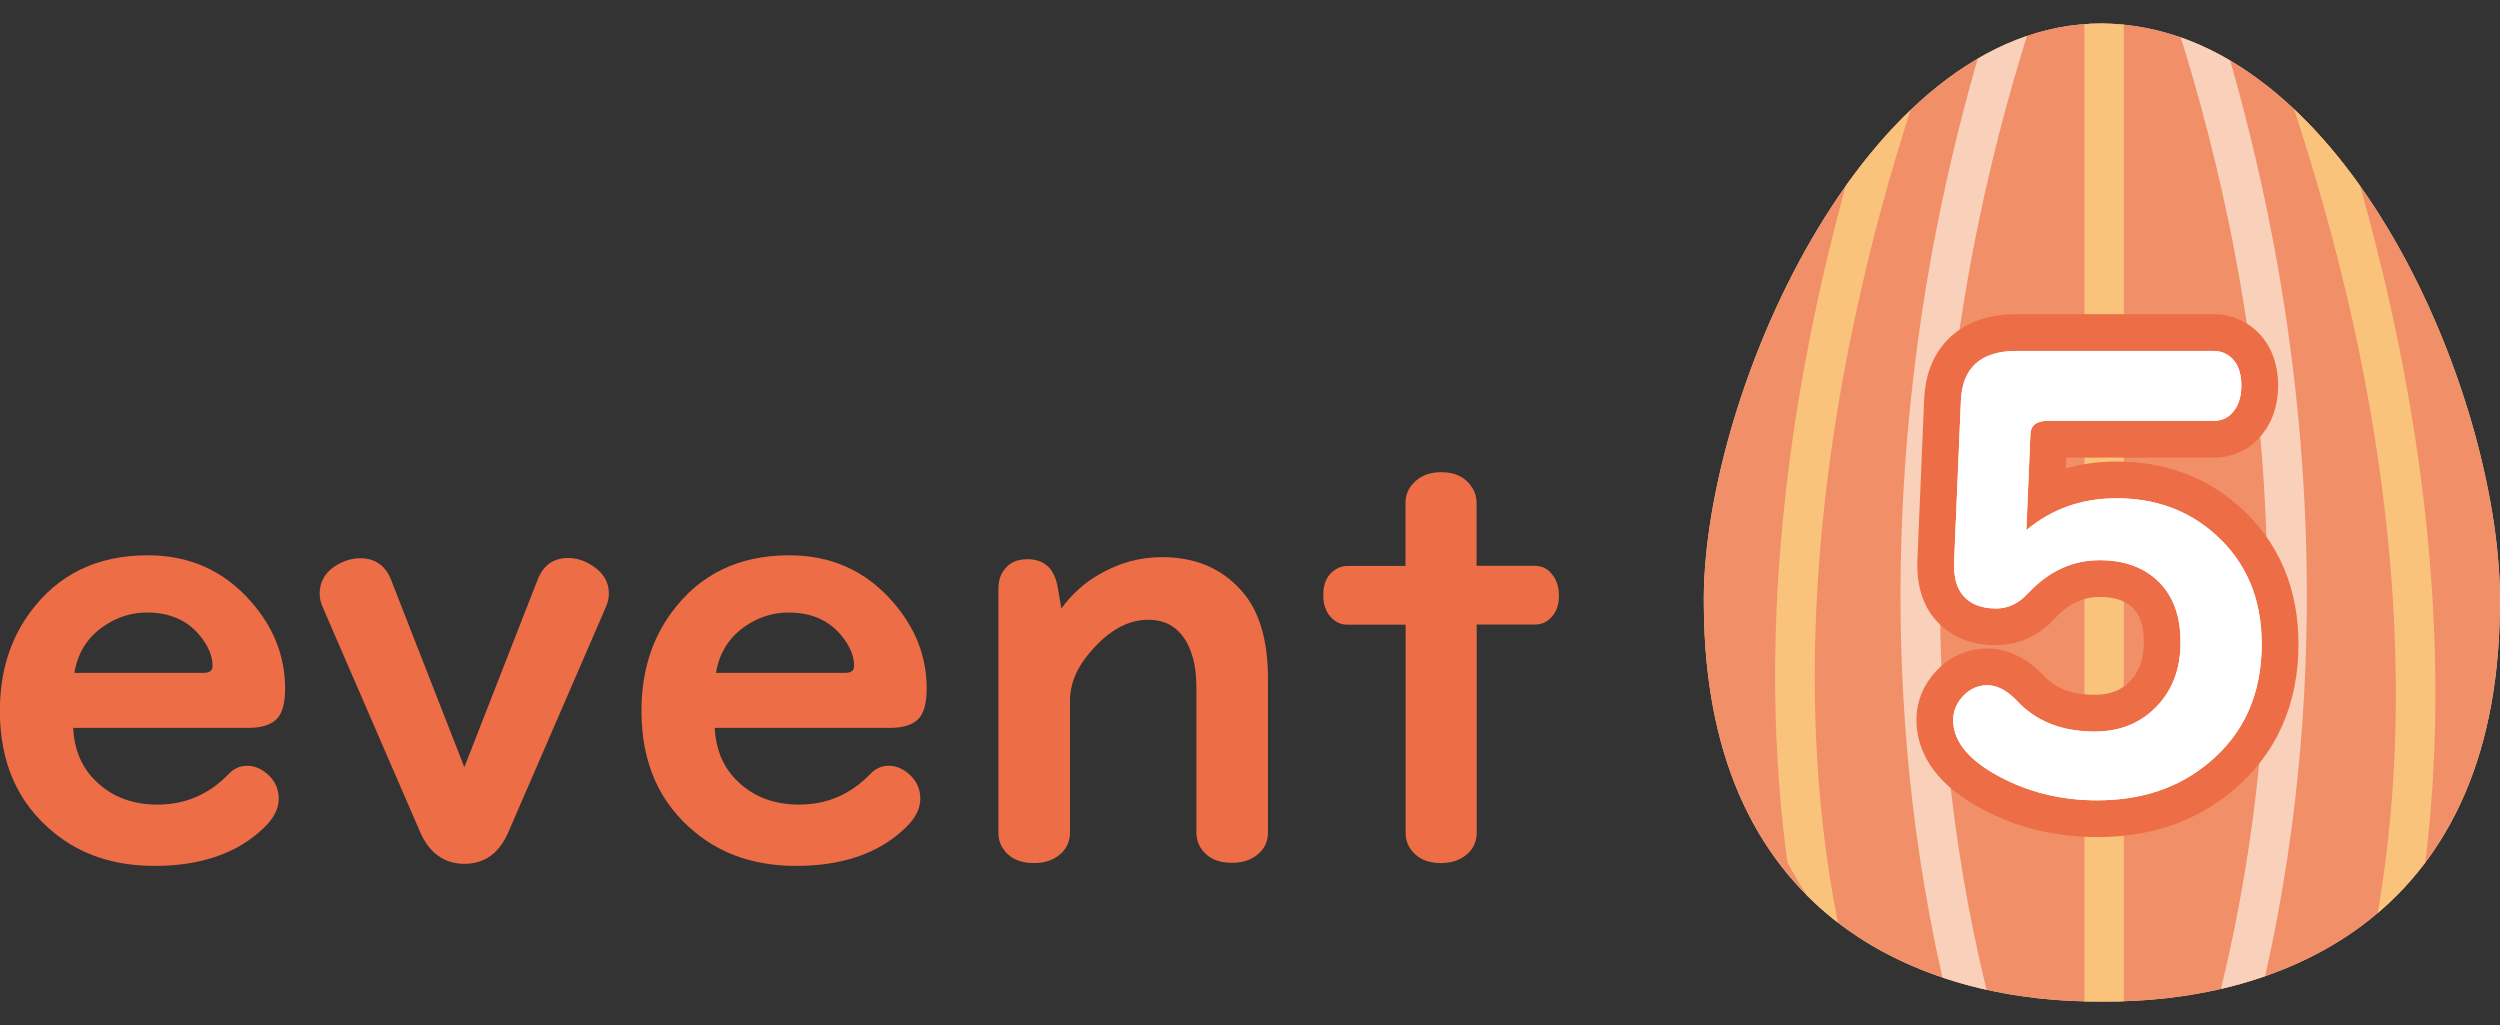 <?xml version="1.0" encoding="UTF-8"?><svg id="_レイヤー_2" xmlns="http://www.w3.org/2000/svg" xmlns:xlink="http://www.w3.org/1999/xlink" viewBox="0 0 203.95 83.63"><rect x="0" y="0" width="203.95" height="83.63" fill="#333333" stroke="none"/><defs><style>.cls-1{clip-path:url(#clippath);}.cls-2{fill:#f9d0ba;}.cls-3{fill:#f9c37b;}.cls-4{fill:#ed6d46;}.cls-5{fill:#fbd3a0;}.cls-6{fill:#fff;}.cls-7{fill:#f18f69;}.cls-8{fill:none;stroke:#ed6d46;stroke-width:6px;}</style><clipPath id="clippath"><path class="cls-5" d="m203.94,49.45c.29-16.51-12.42-47.4-32.47-47.53h0s0,0,0,0,0,0,0,0h0c-19.48-.08-32.76,31.02-32.47,47.53.14,26.38,19.11,32.4,32.47,32.25h0c13.36.15,32.33-5.87,32.47-32.25Z"/></clipPath></defs><g id="_レイヤー_1-2"><path class="cls-4" d="m5.97,59.4c.09,1.81.73,3.28,1.93,4.4,1.3,1.23,2.95,1.84,4.94,1.84,2.26,0,4.19-.82,5.79-2.47.43-.46.94-.7,1.53-.7.66,0,1.26.28,1.82.83.51.52.76,1.15.76,1.86,0,.82-.41,1.62-1.24,2.4-2.14,2.05-5.11,3.08-8.89,3.08-3.28,0-6.03-.91-8.24-2.74-2.92-2.38-4.38-5.68-4.38-9.91,0-3.13.82-5.81,2.47-8.04,2.28-3.1,5.47-4.65,9.59-4.65,3.4,0,6.2,1.25,8.4,3.75,1.87,2.11,2.81,4.48,2.81,7.12,0,1.17-.22,1.98-.65,2.45-.48.51-1.26.76-2.34.76H5.97Zm.09-4.51h10.58c.46,0,.7-.19.7-.56,0-.81-.34-1.62-1.01-2.45-1.03-1.27-2.48-1.91-4.33-1.91-1.11,0-2.15.28-3.12.85-1.57.91-2.51,2.27-2.81,4.07Z"/><path class="cls-4" d="m37.89,62.56l5.97-15.27c.46-1.18,1.29-1.77,2.49-1.77.57,0,1.13.15,1.68.45,1.09.6,1.64,1.42,1.64,2.45,0,.37-.08.75-.25,1.12l-7.95,18.35c-.75,1.72-1.94,2.58-3.57,2.58s-2.87-.86-3.62-2.58l-7.95-18.35c-.17-.37-.25-.74-.25-1.1,0-1.08.54-1.9,1.62-2.47.55-.28,1.12-.43,1.68-.43,1.21,0,2.05.58,2.52,1.75l5.97,15.27Z"/><path class="cls-4" d="m58.31,59.4c.09,1.81.73,3.28,1.93,4.4,1.3,1.23,2.95,1.84,4.94,1.84,2.26,0,4.19-.82,5.79-2.47.43-.46.94-.7,1.53-.7.66,0,1.26.28,1.82.83.51.52.76,1.15.76,1.86,0,.82-.41,1.62-1.24,2.4-2.14,2.05-5.11,3.08-8.89,3.08-3.28,0-6.03-.91-8.24-2.74-2.92-2.38-4.38-5.68-4.38-9.91,0-3.13.82-5.81,2.47-8.04,2.28-3.1,5.47-4.65,9.59-4.65,3.4,0,6.2,1.25,8.4,3.75,1.87,2.11,2.81,4.48,2.81,7.12,0,1.17-.22,1.98-.65,2.45-.48.51-1.26.76-2.34.76h-14.31Zm.09-4.51h10.58c.46,0,.7-.19.7-.56,0-.81-.34-1.62-1.01-2.45-1.03-1.27-2.48-1.91-4.33-1.91-1.11,0-2.15.28-3.12.85-1.57.91-2.51,2.27-2.81,4.07Z"/><path class="cls-4" d="m86.59,49.63c.85-1.15,1.86-2.07,3.03-2.74,1.63-.96,3.35-1.44,5.17-1.44,2.71,0,4.87.91,6.49,2.74,1.44,1.6,2.16,4,2.16,7.19v12.51c0,.6-.18,1.11-.54,1.53-.57.64-1.37.97-2.4.97-1.17,0-2.01-.4-2.54-1.21-.24-.37-.36-.8-.36-1.28v-11.86c0-1.32-.21-2.43-.63-3.32-.67-1.44-1.77-2.16-3.3-2.16-1.62,0-3.16.84-4.63,2.52-1.17,1.32-1.75,2.67-1.75,4.07v10.76c0,.64-.21,1.18-.63,1.62-.57.58-1.33.88-2.29.88-1.18,0-2.04-.4-2.56-1.21-.24-.36-.36-.79-.36-1.28v-19.88c0-.6.14-1.1.43-1.5.42-.61,1.06-.92,1.93-.92,1.38,0,2.2.75,2.47,2.25l.31,1.8Z"/><path class="cls-4" d="m114.66,46.15v-5.1c0-.63.2-1.16.61-1.59.55-.63,1.33-.94,2.31-.94,1.15,0,1.99.42,2.52,1.26.24.37.36.8.36,1.28v5.1h4.74c.55,0,1,.2,1.35.61.42.48.63,1.09.63,1.82,0,.96-.34,1.66-1.03,2.11-.27.17-.58.25-.94.25h-4.74v16.96c0,.6-.18,1.11-.54,1.53-.57.64-1.36.97-2.38.97-1.15,0-1.99-.4-2.52-1.21-.24-.36-.36-.79-.36-1.28v-16.96h-4.74c-.45,0-.84-.14-1.17-.43-.54-.46-.81-1.12-.81-1.98,0-.99.34-1.69,1.03-2.11.28-.18.6-.27.94-.27h4.74Z"/><path class="cls-5" d="m203.94,49.45c.29-16.51-12.42-47.4-32.47-47.53h0s0,0,0,0,0,0,0,0h0c-19.48-.08-32.76,31.02-32.47,47.53.14,26.38,19.11,32.4,32.47,32.25h0c13.36.15,32.33-5.87,32.47-32.25Z"/><g class="cls-1"><path class="cls-7" d="m203.94,49.45c.29-16.51-12.42-47.4-32.47-47.53h0s0,0,0,0,0,0,0,0h0c-19.48-.08-32.76,31.02-32.47,47.53.14,26.38,19.11,32.4,32.47,32.25h0c13.36.15,32.33-5.87,32.47-32.25Z"/><path class="cls-3" d="m152.16,22.19c1.59-6.67,3.48-12.79,5.33-18.09-1.97,1.75-3.89,4.02-5.67,6.69-.94,3.17-1.86,6.52-2.7,10.04-4.27,17.83-5.35,34.54-3.3,49.52,1.26,2.39,2.74,4.49,4.4,6.28-4.21-19.51-1.61-39.51,1.95-54.43Z"/><path class="cls-2" d="m161.36,18.39c1.41-6.87,3.14-12.95,4.83-18.01-1.33.23-2.66.75-3.99,1.53-1.38,4.47-2.74,9.57-3.91,15.23-3.34,16.18-5.49,39.46.68,64.76,1.2.56,2.45,1.01,3.73,1.34-6.73-25.31-4.65-48.73-1.34-64.85Z"/><path class="cls-3" d="m197.75,71.2c1.95-14.84.84-31.36-3.37-48.96-.79-3.29-1.64-6.44-2.52-9.42-1.77-2.66-3.68-4.96-5.67-6.76,1.79,5.18,3.6,11.11,5.14,17.55,3.54,14.81,6.12,34.62,2.04,53.99,1.65-1.83,3.12-3.96,4.38-6.39Z"/><path class="cls-2" d="m184.94,17.13c-1.13-5.48-2.45-10.45-3.78-14.82-1.34-.84-2.7-1.44-4.06-1.77,1.65,4.98,3.34,10.95,4.74,17.69,3.33,16.12,5.43,39.55-1.27,64.86,1.29-.36,2.54-.84,3.75-1.44,6.1-25.21,3.96-48.39.62-64.52Z"/><path class="cls-3" d="m171.24,0c-.4,0-.79.03-1.19.09v83.5c.46.03.93.05,1.39.05.61,0,1.22-.03,1.82-.09V.21c-.68-.14-1.35-.21-2.02-.21Z"/></g><path class="cls-8" d="m165.3,43.26c2.07-1.74,4.53-2.61,7.37-2.61,3.14,0,5.81.96,7.99,2.89,2.57,2.27,3.85,5.26,3.85,9,0,4.08-1.45,7.32-4.35,9.71-2.44,2.03-5.46,3.04-9.07,3.04-2.74,0-5.26-.57-7.56-1.72-2.79-1.39-4.19-3-4.19-4.83,0-.7.25-1.34.77-1.91.56-.62,1.24-.93,2.03-.93s1.6.43,2.42,1.29c1.55,1.66,3.65,2.49,6.32,2.49,2.09,0,3.8-.7,5.12-2.11,1.26-1.34,1.89-3.06,1.89-5.17s-.57-3.69-1.72-4.88c-1.2-1.21-2.82-1.82-4.88-1.82-2.22,0-4.16.9-5.84,2.7-.77.83-1.63,1.24-2.61,1.24-1.31,0-2.27-.43-2.87-1.29-.37-.56-.55-1.28-.55-2.15v-.41l.55-13.09c.11-2.71,1.63-4.07,4.55-4.07h16.08c.4,0,.76.1,1.08.29.78.48,1.17,1.32,1.17,2.54,0,1-.28,1.78-.84,2.32-.38.37-.85.55-1.41.55h-13.52c-.92,0-1.4.36-1.44,1.08l-.33,7.85Z"/><path class="cls-6" d="m165.3,43.26c2.07-1.74,4.53-2.61,7.37-2.61,3.14,0,5.81.96,7.99,2.89,2.57,2.27,3.85,5.26,3.85,9,0,4.08-1.45,7.32-4.35,9.71-2.44,2.03-5.46,3.04-9.07,3.04-2.74,0-5.26-.57-7.56-1.72-2.79-1.39-4.19-3-4.19-4.83,0-.7.25-1.34.77-1.91.56-.62,1.24-.93,2.03-.93s1.6.43,2.42,1.29c1.55,1.66,3.65,2.49,6.32,2.49,2.09,0,3.8-.7,5.12-2.11,1.26-1.34,1.89-3.06,1.89-5.17s-.57-3.69-1.72-4.88c-1.2-1.21-2.82-1.82-4.88-1.82-2.22,0-4.16.9-5.84,2.7-.77.83-1.63,1.24-2.61,1.24-1.31,0-2.27-.43-2.87-1.29-.37-.56-.55-1.28-.55-2.15v-.41l.55-13.09c.11-2.71,1.63-4.07,4.55-4.07h16.08c.4,0,.76.1,1.08.29.78.48,1.17,1.32,1.17,2.54,0,1-.28,1.78-.84,2.32-.38.37-.85.55-1.41.55h-13.52c-.92,0-1.4.36-1.44,1.08l-.33,7.85Z"/><path class="cls-6" d="m165.3,43.26c2.07-1.74,4.53-2.61,7.37-2.61,3.14,0,5.81.96,7.99,2.89,2.57,2.27,3.85,5.26,3.85,9,0,4.08-1.45,7.32-4.35,9.71-2.44,2.03-5.46,3.04-9.07,3.04-2.74,0-5.26-.57-7.56-1.72-2.79-1.39-4.19-3-4.19-4.83,0-.7.25-1.34.77-1.91.56-.62,1.24-.93,2.03-.93s1.6.43,2.42,1.29c1.55,1.66,3.65,2.49,6.32,2.49,2.09,0,3.8-.7,5.12-2.11,1.26-1.34,1.89-3.06,1.89-5.17s-.57-3.69-1.72-4.88c-1.2-1.21-2.82-1.82-4.88-1.82-2.22,0-4.16.9-5.84,2.7-.77.83-1.63,1.24-2.61,1.24-1.31,0-2.27-.43-2.87-1.29-.37-.56-.55-1.28-.55-2.15v-.41l.55-13.09c.11-2.71,1.63-4.07,4.55-4.07h16.08c.4,0,.76.1,1.08.29.78.48,1.17,1.32,1.17,2.54,0,1-.28,1.78-.84,2.32-.38.37-.85.55-1.41.55h-13.52c-.92,0-1.4.36-1.44,1.08l-.33,7.85Z"/></g></svg>